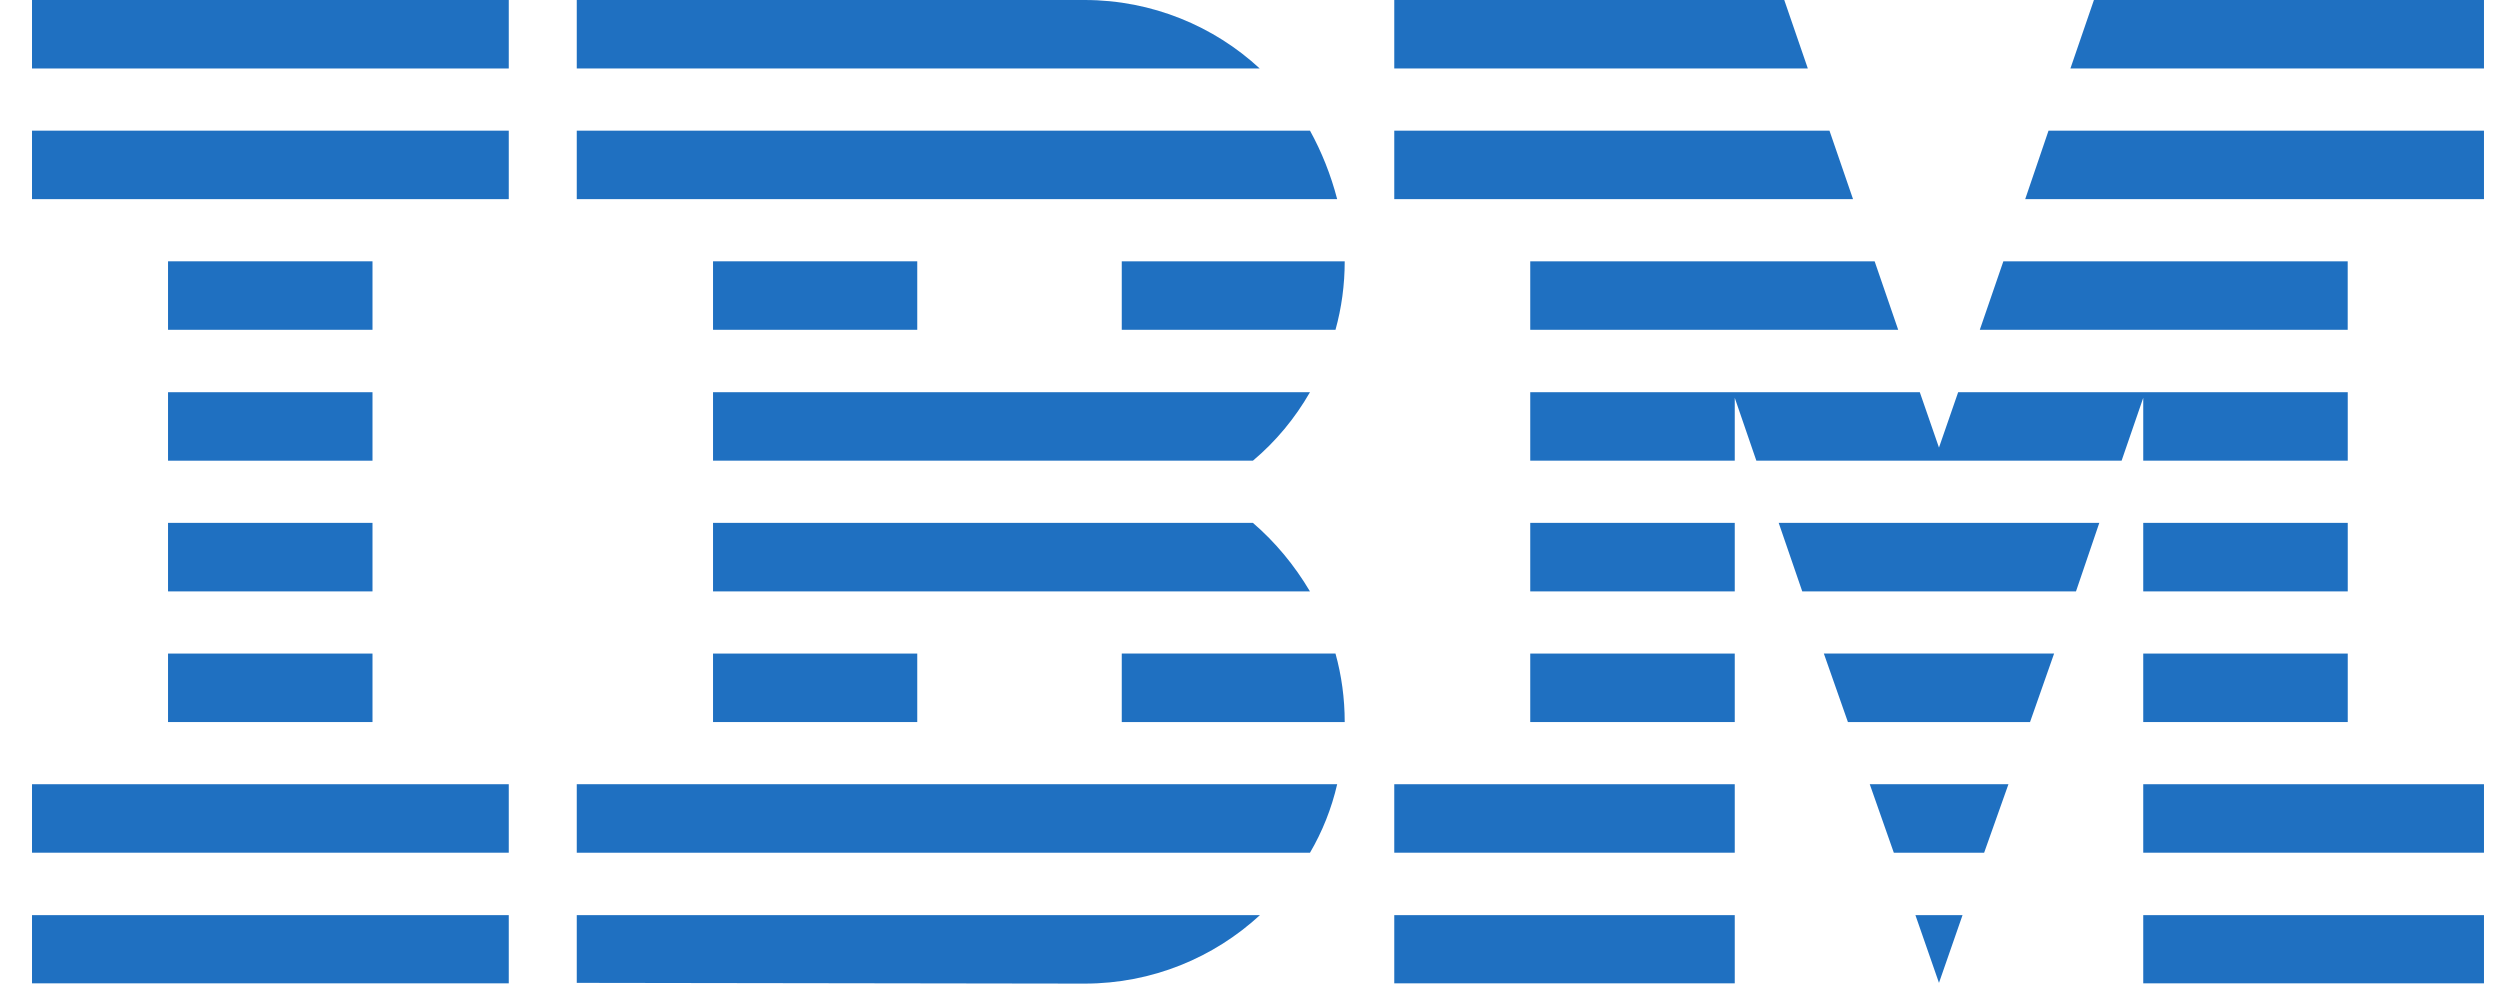<svg width="61" height="24" viewBox="0 0 61 24" fill="none" xmlns="http://www.w3.org/2000/svg">
<g id="Group">
<g id="Group_2">
<path id="Rectangle-path" d="M0.781 22.329H12.414V23.994H0.781V22.329Z" fill="#1F70C1"/>
<path id="Rectangle-path_1_" d="M0.781 19.135H12.414V20.806H0.781V19.135Z" fill="#1F70C1"/>
<path id="Rectangle-path_2_" d="M4.1 15.947H9.089V17.618H4.1V15.947Z" fill="#1F70C1"/>
<path id="Rectangle-path_3_" d="M4.1 12.758H9.089V14.43H4.1V12.758Z" fill="#1F70C1"/>
<path id="Rectangle-path_4_" d="M4.1 9.57H9.089V11.241H4.1V9.57Z" fill="#1F70C1"/>
<path id="Rectangle-path_5_" d="M4.1 6.376H9.089V8.047H4.1V6.376Z" fill="#1F70C1"/>
<path id="Rectangle-path_6_" d="M12.414 3.188H0.781V4.859H12.414V3.188Z" fill="#1F70C1"/>
<path id="Rectangle-path_7_" d="M12.414 0H0.781V1.671H12.414V0Z" fill="#1F70C1"/>
</g>
<g id="Group_3">
<path id="Shape_16_" d="M14.073 20.806H31.964C32.266 20.29 32.491 19.727 32.627 19.135H14.073V20.806Z" fill="#1F70C1"/>
<path id="Shape_17_" d="M30.571 12.758H17.398V14.43H31.963C31.584 13.79 31.116 13.227 30.571 12.758Z" fill="#1F70C1"/>
<path id="Shape_18_" d="M17.398 9.57V11.241H30.571C31.128 10.773 31.596 10.21 31.963 9.57H17.398Z" fill="#1F70C1"/>
<path id="Shape_19_" d="M31.964 3.188H14.073V4.859H32.627C32.473 4.267 32.248 3.704 31.964 3.188Z" fill="#1F70C1"/>
<path id="Shape_20_" d="M26.464 0H14.073V1.671H30.737C29.623 0.64 28.112 0 26.464 0Z" fill="#1F70C1"/>
<path id="Rectangle-path_8_" d="M22.381 6.376H17.398V8.047H22.381V6.376Z" fill="#1F70C1"/>
<path id="Shape_21_" d="M27.371 8.047H32.586C32.734 7.514 32.811 6.951 32.811 6.376H27.371V8.047Z" fill="#1F70C1"/>
<path id="Rectangle-path_9_" d="M17.398 15.947H22.381V17.618H17.398V15.947Z" fill="#1F70C1"/>
<path id="Shape_22_" d="M27.371 15.947V17.618H32.811C32.811 17.043 32.734 16.48 32.586 15.947H27.371Z" fill="#1F70C1"/>
<path id="Shape_23_" d="M14.073 23.982L26.464 24C28.124 24 29.623 23.36 30.743 22.329H14.073V23.982Z" fill="#1F70C1"/>
</g>
<g id="Group_4">
<path id="Rectangle-path_10_" d="M34.02 22.329H42.328V23.994H34.02V22.329Z" fill="#1F70C1"/>
<path id="Rectangle-path_11_" d="M34.02 19.135H42.328V20.806H34.02V19.135Z" fill="#1F70C1"/>
<path id="Rectangle-path_12_" d="M37.338 15.947H42.328V17.618H37.338V15.947Z" fill="#1F70C1"/>
<path id="Rectangle-path_13_" d="M37.338 12.758H42.328V14.43H37.338V12.758Z" fill="#1F70C1"/>
<path id="Shape_24_" d="M44.639 3.188H34.02V4.859H45.214L44.639 3.188Z" fill="#1F70C1"/>
<path id="Shape_25_" d="M43.536 0H34.02V1.671H44.111L43.536 0Z" fill="#1F70C1"/>
<path id="Rectangle-path_14_" d="M52.295 22.329H60.609V23.994H52.295V22.329Z" fill="#1F70C1"/>
<path id="Rectangle-path_15_" d="M52.295 19.135H60.609V20.806H52.295V19.135Z" fill="#1F70C1"/>
<path id="Rectangle-path_16_" d="M52.295 15.947H57.285V17.618H52.295V15.947Z" fill="#1F70C1"/>
<path id="Rectangle-path_17_" d="M52.295 12.758H57.285V14.43H52.295V12.758Z" fill="#1F70C1"/>
<path id="Shape_26_" d="M52.295 11.241H57.285V9.57H52.295H47.779L47.311 10.921L46.843 9.57H42.328H37.338V11.241H42.328V9.707L42.855 11.241H51.767L52.295 9.707V11.241Z" fill="#1F70C1"/>
<path id="Shape_27_" d="M57.284 6.376H48.882L48.307 8.047H57.284V6.376Z" fill="#1F70C1"/>
<path id="Shape_28_" d="M51.092 0L50.518 1.671H60.609V0H51.092Z" fill="#1F70C1"/>
<path id="Shape_29_" d="M47.311 23.982L47.886 22.329H46.736L47.311 23.982Z" fill="#1F70C1"/>
<path id="Shape_30_" d="M46.209 20.806H48.413L49.006 19.135H45.622L46.209 20.806Z" fill="#1F70C1"/>
<path id="Shape_31_" d="M45.089 17.618H49.533L50.12 15.947H44.502L45.089 17.618Z" fill="#1F70C1"/>
<path id="Shape_32_" d="M43.975 14.43H50.654L51.223 12.758H43.4L43.975 14.43Z" fill="#1F70C1"/>
<path id="Shape_33_" d="M37.338 8.047H46.316L45.741 6.376H37.338V8.047Z" fill="#1F70C1"/>
<path id="Shape_34_" d="M49.415 4.859H60.609V3.188H49.984L49.415 4.859Z" fill="#1F70C1"/>
</g>
</g>
</svg>
